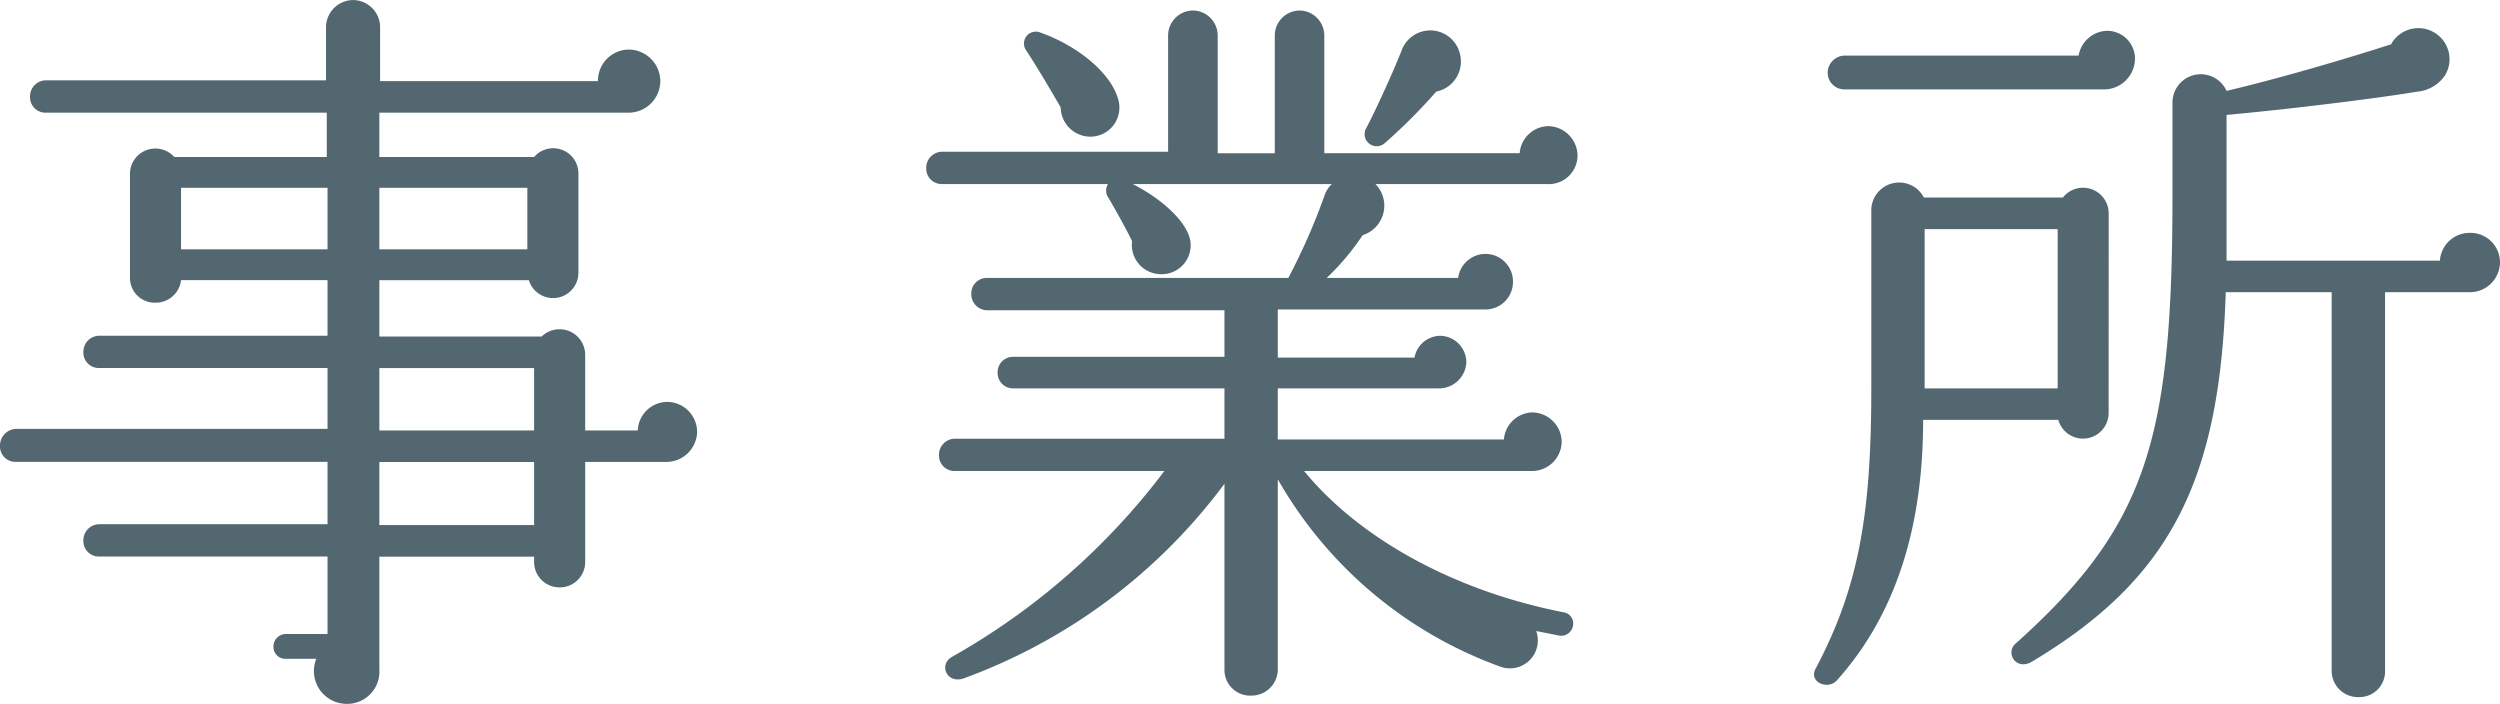 <svg xmlns="http://www.w3.org/2000/svg" width="159.744" height="44.976" viewBox="0 0 159.744 44.976"><path d="M-35.376-12.432a1.926,1.926,0,0,0-1.92-1.92,1.9,1.9,0,0,0-1.872,1.824h-3.36v-4.848a1.639,1.639,0,0,0-2.784-1.152H-55.68v-3.6h9.552a1.62,1.62,0,0,0,3.168-.48v-6.336A1.611,1.611,0,0,0-45.792-30H-55.68v-2.832h15.936a2.028,2.028,0,0,0,2.016-2.016,2.028,2.028,0,0,0-2.016-2.016,1.987,1.987,0,0,0-1.968,2.016h-13.92v-3.5a1.743,1.743,0,0,0-1.728-1.68,1.743,1.743,0,0,0-1.728,1.68V-34.9h-17.9A1.025,1.025,0,0,0-78-33.84a.984.984,0,0,0,1.008,1.008H-59.04V-30h-9.744a1.623,1.623,0,0,0-2.832,1.1v6.624a1.579,1.579,0,0,0,1.632,1.584,1.62,1.62,0,0,0,1.632-1.44h9.36v3.552H-73.584a1.025,1.025,0,0,0-1.008,1.056.984.984,0,0,0,1.008,1.008h14.592v3.888h-19.92a1.068,1.068,0,0,0-1.008,1.1.984.984,0,0,0,1.008,1.008h19.92v3.984H-73.584a1.025,1.025,0,0,0-1.008,1.056.984.984,0,0,0,1.008,1.008h14.592V.48H-61.68a.8.8,0,0,0-.768.816.758.758,0,0,0,.768.768h1.968a2.1,2.1,0,0,0,1.92,2.88A2.063,2.063,0,0,0-55.68,2.736v-7.2h9.888v.336A1.619,1.619,0,0,0-44.16-2.5a1.619,1.619,0,0,0,1.632-1.632v-6.384h5.184A1.967,1.967,0,0,0-35.376-12.432Zm-32.976-15.6h9.36V-24.1h-9.36Zm12.672,0h9.456V-24.1H-55.68Zm0,11.52h9.888v3.984H-55.68Zm0,6h9.888V-6.48H-55.68ZM20.88-30.1a1.906,1.906,0,0,0-1.872-1.872,1.872,1.872,0,0,0-1.824,1.728H4.7v-7.536A1.6,1.6,0,0,0,3.12-39.36a1.6,1.6,0,0,0-1.584,1.584v7.536H-2.112v-7.536A1.6,1.6,0,0,0-3.7-39.36,1.6,1.6,0,0,0-5.28-37.776v7.44H-19.728a1.025,1.025,0,0,0-1.008,1.056.984.984,0,0,0,1.008,1.008H-9.12a.792.792,0,0,0,.048.912c.336.576,1.1,1.92,1.488,2.736A1.87,1.87,0,0,0-5.76-22.512a1.846,1.846,0,0,0,1.92-1.824c.048-1.248-1.632-2.88-3.7-3.936H5.184a1.827,1.827,0,0,0-.432.624A40.014,40.014,0,0,1,2.4-22.272H-16.848a.984.984,0,0,0-1.008,1.008,1.025,1.025,0,0,0,1.008,1.056H-1.68v2.976H-15.168a.984.984,0,0,0-1.008,1.008.984.984,0,0,0,1.008,1.008H-1.68V-12H-18.912a1.025,1.025,0,0,0-1.008,1.056.984.984,0,0,0,1.008,1.008H-5.52A44.074,44.074,0,0,1-19.056,1.92c-.912.48-.384,1.776.72,1.392A36.209,36.209,0,0,0-1.68-9.12V2.736A1.64,1.64,0,0,0,0,4.416a1.681,1.681,0,0,0,1.728-1.68V-9.408A26.877,26.877,0,0,0,15.888,2.544,1.785,1.785,0,0,0,18.24.288l1.44.288a.768.768,0,0,0,.912-.624.723.723,0,0,0-.624-.864C12.912-2.3,6.912-5.664,3.408-9.936H17.9a1.9,1.9,0,0,0,1.968-1.872A1.906,1.906,0,0,0,18-13.68a1.872,1.872,0,0,0-1.824,1.728H1.728v-3.264h10.32a1.743,1.743,0,0,0,1.728-1.68,1.7,1.7,0,0,0-1.68-1.68,1.694,1.694,0,0,0-1.632,1.392H1.728v-3.072h13.3a1.762,1.762,0,0,0,1.728-1.776,1.762,1.762,0,0,0-1.728-1.776,1.77,1.77,0,0,0-1.776,1.536h-8.4a15.814,15.814,0,0,0,2.3-2.736,1.972,1.972,0,0,0,.816-3.264H18.912A1.831,1.831,0,0,0,20.88-30.1Zm-7.536-6.576a1.949,1.949,0,0,0-3.7-.144c-.384,1.008-1.584,3.7-2.3,5.04a.773.773,0,0,0,1.2.912,35.909,35.909,0,0,0,3.312-3.312A1.959,1.959,0,0,0,13.344-36.672ZM-8.448-33.6c-.432-1.776-2.688-3.552-5.04-4.368a.756.756,0,0,0-.864,1.152c.72,1.1,1.488,2.4,2.208,3.648A1.9,1.9,0,0,0-10.32-31.3,1.855,1.855,0,0,0-8.448-33.6ZM79.824-23.28a1.885,1.885,0,0,0-1.92-1.872,1.9,1.9,0,0,0-1.92,1.776H62.352v-9.312c4.176-.384,9.6-1.056,12.192-1.488a2.392,2.392,0,0,0,1.776-1.056,1.982,1.982,0,0,0-.72-2.736,1.986,1.986,0,0,0-2.736.768c-2.832.912-7.056,2.16-10.512,2.976a1.808,1.808,0,0,0-3.456.768V-27.6c0,15.7-1.632,21.168-10.032,28.7-.624.528-.048,1.68.96,1.2C58.8-3.024,61.92-9.36,62.3-21.36h6.768V2.832A1.681,1.681,0,0,0,70.8,4.512a1.64,1.64,0,0,0,1.68-1.68V-21.36H77.9A1.926,1.926,0,0,0,79.824-23.28ZM56.5-36.24a1.783,1.783,0,0,0-1.776-1.824A1.9,1.9,0,0,0,52.9-36.48H37.92a1.108,1.108,0,0,0-1.056,1.1A1.065,1.065,0,0,0,37.92-34.32h16.7A1.983,1.983,0,0,0,56.5-36.24Zm-1.68,9.84a1.638,1.638,0,0,0-2.928-1.008h-8.88a1.78,1.78,0,0,0-3.36.768v11.424c0,8.112-.816,12.72-3.552,17.9-.48.864.768,1.392,1.344.768,3.7-4.128,5.52-9.648,5.52-16.656H51.6a1.638,1.638,0,0,0,3.216-.432Zm-11.76,1.008h8.5v10.176h-8.5Z" transform="translate(79.92 40.032)" fill="#526770"/></svg>